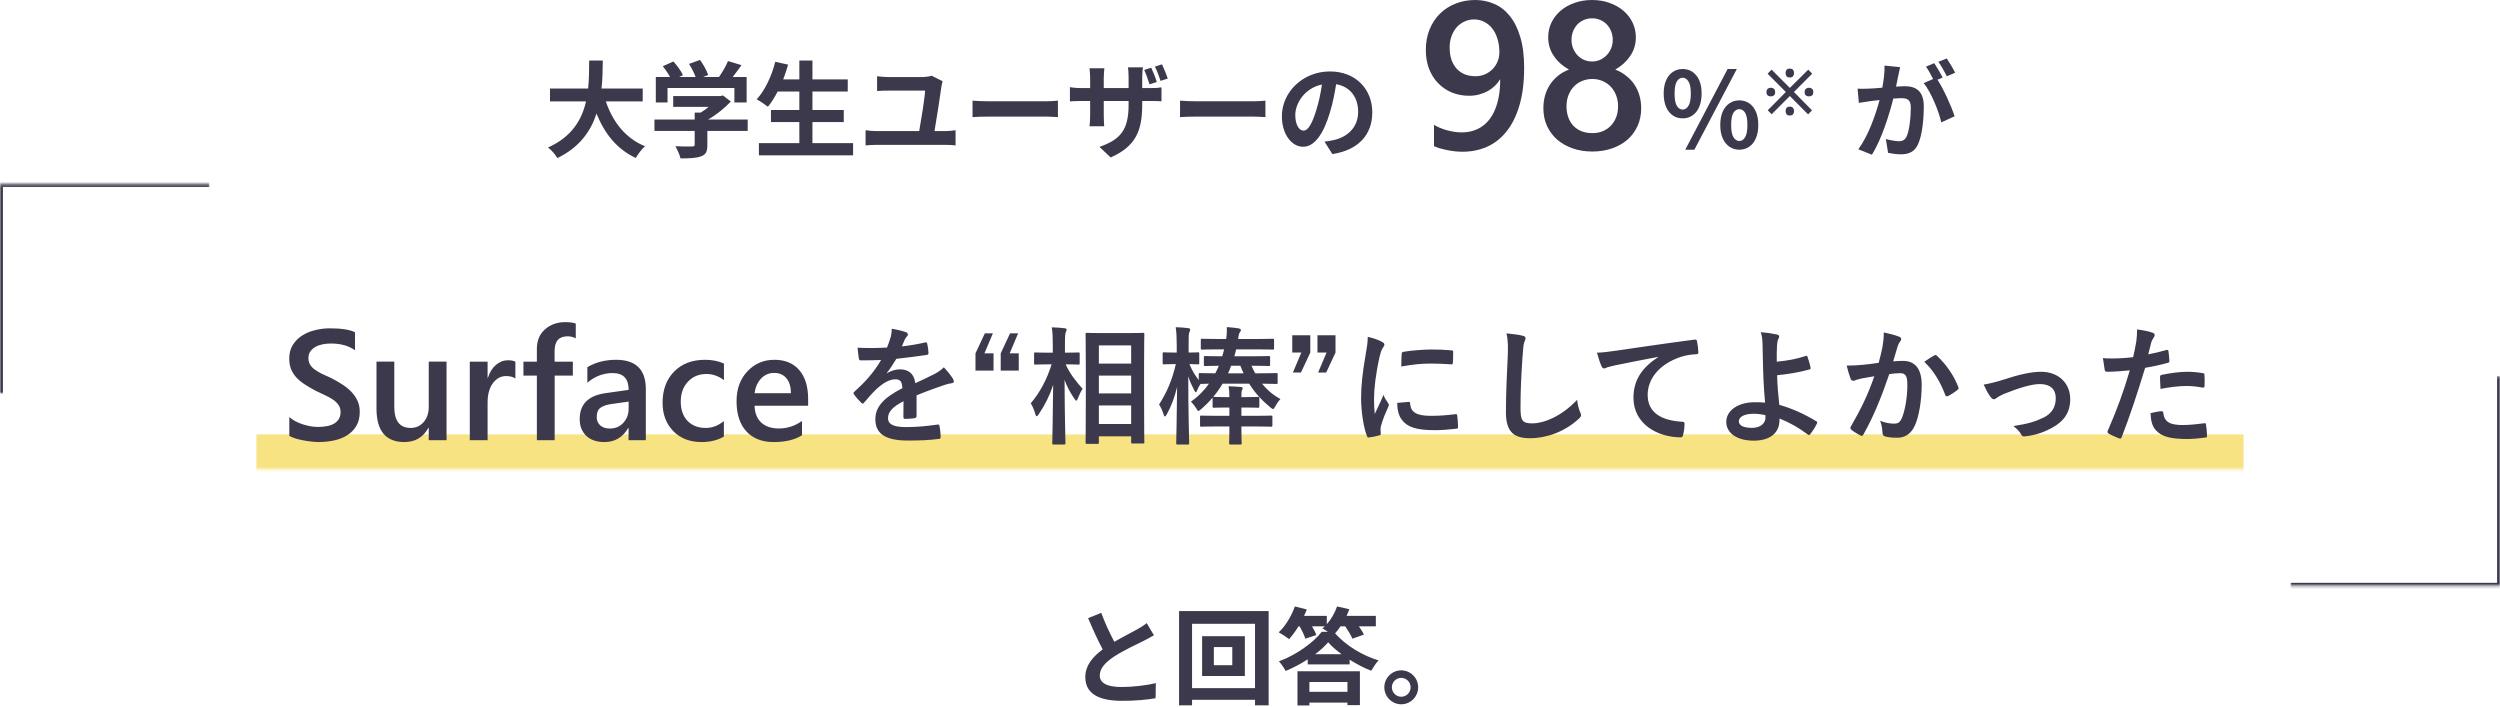 <svg fill="none" height="243" viewBox="0 0 859 243" width="859" xmlns="http://www.w3.org/2000/svg" xmlns:xlink="http://www.w3.org/1999/xlink"><mask id="a" fill="#fff"><path d="m0 63.258h72v72h-72z" fill="#fff"/></mask><mask id="b" fill="#fff"><path d="m88 103.258h683v58h-683z" fill="#fff"/></mask><mask id="c" fill="#fff"><path d="m787 129.258h72v72h-72z" fill="#fff"/></mask><g fill="#3d394d"><path d="m220.836 34.842h-12.672c2.376 7.02 6.732 12.672 13.464 15.408-1.08.9-2.484 2.808-3.168 4.032-6.516-3.06-10.692-8.316-13.5-15.264-1.944 6.012-5.832 11.628-13.464 15.3-.684-1.188-1.944-2.736-3.204-3.636 8.244-3.672 11.664-9.648 13.068-15.84h-12.384v-4.428h13.104c.36-3.384.324-6.66.36-9.612h4.68c-.036 2.952-.072 6.264-.432 9.612h14.148zm8.532-4.608v4.968h-4.032v-8.748h4.896c-.648-1.188-1.62-2.592-2.484-3.708l3.636-1.62c1.26 1.404 2.7 3.312 3.276 4.716l-1.296.612h5.652c-.504-1.404-1.404-3.132-2.268-4.5l3.78-1.368c1.152 1.548 2.34 3.744 2.808 5.184l-1.728.684h5.436c1.188-1.692 2.412-3.78 3.096-5.472l4.644 1.404c-.972 1.368-2.052 2.808-3.024 4.068h4.788v8.748h-4.212v-4.968zm27.54 10.836v3.924h-13.86v4.788c0 2.232-.468 3.348-2.232 3.96-1.692.612-3.924.684-6.984.684-.288-1.224-1.116-3.024-1.764-4.176 2.304.108 4.968.108 5.688.072.756 0 .936-.144.936-.648v-4.68h-13.824v-3.924h13.824v-2.376h2.052c.936-.576 1.908-1.26 2.772-1.98h-12.204v-3.708h16.164l.936-.216 2.7 2.088c-2.052 2.196-4.86 4.5-7.812 6.192zm22.248 8.1h13.968v4.212h-32.364v-4.212h13.896v-7.236h-9.756v-4.14h9.756v-6.336h-7.452c-1.044 1.98-2.16 3.816-3.348 5.22-.864-.684-2.772-1.98-3.852-2.556 2.808-3.024 5.148-7.992 6.372-12.888l4.428.972c-.504 1.728-1.08 3.42-1.692 5.076h5.544v-6.48h4.5v6.48h12.132v4.176h-12.132v6.336h10.764v4.14h-10.764zm44.712-21.276c-.144.504-.324 1.332-.36 1.62-.432 3.276-1.728 11.484-2.412 15.516h3.888c1.26 0 2.412-.18 3.348-.288v5.22c-1.008-.144-2.52-.18-3.348-.18h-24.012c-1.08 0-2.34.072-3.564.18v-5.22c1.152.18 2.448.288 3.564.288h14.868c.684-3.924 1.944-11.556 2.016-13.896h-12.42c-1.44 0-2.772.036-4.068.144v-5.076c1.152.144 2.808.288 4.032.288h11.376c.936 0 2.736-.216 3.348-.468zm10.296 6.696c1.296.108 3.924.216 5.796.216h19.332c1.692 0 3.276-.144 4.212-.216v5.652c-.864-.036-2.7-.18-4.212-.18h-19.332c-2.052 0-4.464.072-5.796.18zm61.396-11.34c.684 1.44 1.512 3.528 1.908 4.932l-2.484.792c-.504-1.512-1.152-3.492-1.836-4.932zm3.708-1.152c.684 1.44 1.512 3.528 1.98 4.896l-2.484.792c-.504-1.548-1.188-3.492-1.944-4.896zm-6.804 13.788c0 8.928-2.124 14.364-10.836 18.216l-3.852-3.636c6.948-2.448 10.008-5.544 10.008-14.4v-1.368h-8.532v4.896c0 1.62.108 3.06.144 3.78h-5.04c.108-.72.216-2.16.216-3.78v-4.896h-3.06c-1.8 0-3.096.108-3.888.144v-4.896c.648.108 2.088.324 3.888.324h3.06v-3.564c0-1.044-.108-2.124-.216-3.24h5.112c-.072.684-.216 1.836-.216 3.276v3.528h8.532v-3.78c0-1.44-.108-2.628-.216-3.348h5.148c-.108.756-.252 1.908-.252 3.348v3.78h2.664c1.908 0 2.988-.072 3.96-.252v4.788c-.792-.072-2.052-.108-3.924-.108h-2.7zm12.996-1.296c1.296.108 3.924.216 5.796.216h19.332c1.692 0 3.276-.144 4.212-.216v5.652c-.864-.036-2.7-.18-4.212-.18h-19.332c-2.052 0-4.464.072-5.796.18zm66.06 3.996c0 7.596-4.644 12.96-13.716 14.364l-2.7-4.284c1.368-.144 2.376-.36 3.348-.576 4.608-1.08 8.208-4.392 8.208-9.648 0-4.968-2.7-8.676-7.56-9.504-.504 3.06-1.116 6.372-2.16 9.756-2.16 7.272-5.256 11.736-9.18 11.736-3.996 0-7.308-4.392-7.308-10.476 0-8.316 7.2-15.408 16.524-15.408 8.928 0 14.544 6.192 14.544 14.04zm-26.46.9c0 3.636 1.44 5.4 2.844 5.4 1.512 0 2.916-2.268 4.392-7.128.828-2.664 1.512-5.724 1.908-8.712-5.94 1.224-9.144 6.48-9.144 10.44z"/><path d="m523.695 23.309c0 5.039-.55 9.375-1.652 13.008-1.078 3.633-2.578 6.621-4.5 8.965-1.898 2.344-4.137 4.078-6.715 5.203-2.555 1.101-5.308 1.652-8.262 1.652-.961 0-1.933-.059-2.918-.176-.96-.117-1.886-.27-2.777-.457-.867-.188-1.664-.387-2.391-.598-.703-.234-1.289-.457-1.757-.668v-7.348c.492.305 1.101.621 1.828.949.726.305 1.511.586 2.355.844.867.234 1.758.434 2.672.598.938.141 1.84.211 2.707.211 1.992 0 3.797-.387 5.414-1.16 1.641-.773 3.035-1.922 4.184-3.445 1.148-1.523 2.027-3.41 2.637-5.66.632-2.273.949-4.899.949-7.875h-.141c-.422.75-.984 1.465-1.687 2.144-.68.656-1.465 1.242-2.356 1.758-.89.492-1.887.891-2.988 1.195-1.078.305-2.238.457-3.481.457-2.109 0-4.078-.363-5.906-1.09-1.805-.75-3.375-1.805-4.711-3.164-1.336-1.359-2.39-3.012-3.164-4.957-.75-1.945-1.125-4.113-1.125-6.504 0-2.625.434-4.992 1.301-7.102.867-2.133 2.062-3.937 3.586-5.414 1.523-1.5 3.316-2.648 5.379-3.445 2.062-.82 4.301-1.23 6.715-1.23 2.273 0 4.418.434 6.433 1.301 2.039.844 3.821 2.203 5.344 4.078 1.547 1.852 2.766 4.254 3.656 7.207.914 2.953 1.371 6.527 1.371 10.723zm-8.507-5.379c0-1.688-.223-3.223-.668-4.606-.422-1.383-1.02-2.566-1.793-3.551-.774-.984-1.7-1.746-2.778-2.285-1.054-.539-2.215-.809-3.48-.809-1.125 0-2.203.234-3.235.703-1.007.445-1.898 1.09-2.672 1.934-.75.844-1.347 1.863-1.792 3.059-.446 1.195-.668 2.519-.668 3.973 0 1.594.21 3 .632 4.219.446 1.219 1.055 2.25 1.828 3.094.774.82 1.7 1.453 2.778 1.898 1.101.422 2.308.633 3.621.633 1.172 0 2.25-.211 3.234-.633 1.008-.445 1.875-1.031 2.602-1.758.75-.75 1.336-1.629 1.758-2.637.422-1.008.633-2.086.633-3.234zm15.117 19.266c0-1.453.175-2.859.527-4.219.375-1.359.926-2.613 1.652-3.762.727-1.148 1.641-2.18 2.743-3.094 1.101-.914 2.39-1.652 3.867-2.215-2.18-1.219-3.914-2.777-5.203-4.676-1.289-1.922-1.934-4.043-1.934-6.363 0-1.852.375-3.563 1.125-5.133.773-1.57 1.828-2.93 3.164-4.078 1.359-1.148 2.953-2.039 4.781-2.672 1.828-.656 3.821-.984 5.977-.984 2.18 0 4.184.328 6.012.984 1.851.656 3.445 1.559 4.781 2.707 1.359 1.148 2.414 2.508 3.164 4.078s1.125 3.27 1.125 5.098c0 2.32-.645 4.441-1.934 6.363-1.289 1.898-3 3.457-5.132 4.676 1.453.563 2.73 1.301 3.832 2.215 1.125.891 2.062 1.91 2.812 3.059.75 1.148 1.313 2.402 1.688 3.762s.562 2.777.562 4.254c0 2.203-.41 4.219-1.23 6.047-.821 1.828-1.969 3.398-3.446 4.711-1.476 1.289-3.246 2.297-5.308 3.023-2.063.727-4.336 1.09-6.821 1.09-2.461 0-4.722-.363-6.785-1.09-2.039-.727-3.808-1.734-5.308-3.023-1.477-1.312-2.637-2.883-3.481-4.711-.82-1.828-1.23-3.844-1.23-6.047zm7.945-.703c0 1.43.211 2.719.633 3.867.422 1.148 1.019 2.121 1.793 2.918.773.797 1.699 1.406 2.777 1.828 1.102.422 2.32.633 3.656.633 1.289 0 2.473-.211 3.551-.633 1.078-.445 2.004-1.066 2.778-1.863.796-.82 1.417-1.793 1.863-2.918.445-1.148.668-2.426.668-3.832 0-1.289-.211-2.496-.633-3.621-.422-1.148-1.02-2.144-1.793-2.988-.773-.844-1.711-1.512-2.813-2.004-1.078-.492-2.285-.738-3.621-.738-1.265 0-2.449.234-3.55.703-1.079.445-2.016 1.09-2.813 1.933-.773.82-1.383 1.805-1.828 2.953-.445 1.148-.668 2.402-.668 3.762zm1.723-22.781c0 1.055.187 2.039.562 2.953.375.891.879 1.676 1.512 2.355.633.656 1.371 1.172 2.215 1.547.867.375 1.793.562 2.777.562s1.899-.188 2.742-.562c.867-.398 1.617-.926 2.25-1.582.657-.68 1.172-1.465 1.547-2.356.375-.914.563-1.887.563-2.918 0-1.055-.188-2.039-.563-2.953-.351-.914-.844-1.699-1.476-2.355-.633-.656-1.383-1.172-2.25-1.547-.868-.375-1.805-.562-2.813-.562-1.055 0-2.016.199-2.883.598-.867.375-1.617.902-2.25 1.582-.609.68-1.09 1.477-1.441 2.391-.328.891-.492 1.84-.492 2.848z"/><path d="m578.157 40.674c-1.272 0-2.4-.336-3.384-1.008s-1.752-1.644-2.304-2.916c-.552-1.296-.828-2.832-.828-4.608s.276-3.288.828-4.536c.552-1.272 1.32-2.232 2.304-2.88.984-.672 2.112-1.008 3.384-1.008 1.92 0 3.48.732 4.68 2.196 1.224 1.464 1.836 3.54 1.836 6.228 0 1.776-.276 3.312-.828 4.608-.552 1.272-1.32 2.244-2.304 2.916-.96.672-2.088 1.008-3.384 1.008zm0-3.024c.792 0 1.452-.42 1.98-1.26.552-.864.828-2.28.828-4.248s-.276-3.36-.828-4.176c-.528-.84-1.188-1.26-1.98-1.26-.768 0-1.428.42-1.98 1.26-.528.816-.792 2.208-.792 4.176s.264 3.384.792 4.248c.552.84 1.212 1.26 1.98 1.26zm19.476 13.788c-1.272 0-2.4-.336-3.384-1.008s-1.764-1.644-2.34-2.916c-.552-1.272-.828-2.796-.828-4.572 0-1.8.276-3.324.828-4.572.576-1.272 1.356-2.232 2.34-2.88.984-.672 2.112-1.008 3.384-1.008s2.4.336 3.384 1.008c.984.648 1.752 1.608 2.304 2.88.552 1.248.828 2.772.828 4.572 0 1.776-.276 3.3-.828 4.572s-1.32 2.244-2.304 2.916-2.112 1.008-3.384 1.008zm0-2.988c.792 0 1.452-.432 1.98-1.296s.792-2.268.792-4.212c0-1.992-.264-3.396-.792-4.212s-1.188-1.224-1.98-1.224-1.464.408-2.016 1.224c-.528.816-.792 2.22-.792 4.212 0 1.944.264 3.348.792 4.212.552.864 1.224 1.296 2.016 1.296zm-18.576 2.988 14.544-27.72h3.168l-14.58 27.72zm35.914-24.816c-.519 0-.893-.144-1.124-.432-.216-.288-.324-.655-.324-1.102 0-.432.108-.792.324-1.08.231-.288.605-.432 1.124-.432.518 0 .892.144 1.123.432.23.288.345.648.345 1.08 0 .446-.115.814-.345 1.102-.231.288-.605.432-1.123.432zm-6.221 12.636-1.361-1.361 6.221-6.286-6.264-6.286 1.382-1.404 6.264 6.286 6.307-6.264 1.383 1.361-6.286 6.307 6.221 6.307-1.361 1.382-6.264-6.307zm-.324-6.134c-.403 0-.749-.108-1.037-.324-.288-.23-.432-.612-.432-1.145s.144-.914.432-1.145c.288-.245.634-.367 1.037-.367.432 0 .792.122 1.08.367.288.23.432.612.432 1.145s-.144.914-.432 1.145c-.288.216-.648.324-1.08.324zm13.133 0c-.404 0-.756-.108-1.059-.324-.288-.23-.432-.612-.432-1.145s.144-.914.432-1.145c.303-.245.655-.367 1.059-.367.417 0 .77.122 1.058.367.288.23.432.612.432 1.145s-.144.914-.432 1.145c-.288.216-.641.324-1.058.324zm-6.588 6.566c-.519 0-.893-.144-1.124-.432-.216-.288-.324-.655-.324-1.102 0-.432.108-.792.324-1.08.231-.288.605-.432 1.124-.432.518 0 .892.144 1.123.432.23.288.345.648.345 1.08 0 .446-.115.814-.345 1.102-.231.288-.605.432-1.123.432z"/><path d="m652.88 23.07c-.216.936-.468 2.088-.648 2.988-.216 1.08-.504 2.412-.756 3.708 1.224-.072 2.268-.144 3.024-.144 3.816 0 6.516 1.692 6.516 6.876 0 4.248-.504 10.08-2.052 13.212-1.188 2.52-3.168 3.312-5.904 3.312-1.368 0-3.096-.252-4.32-.504l-.756-4.752c1.368.396 3.456.756 4.392.756 1.224 0 2.124-.36 2.7-1.548.972-2.052 1.476-6.408 1.476-9.972 0-2.88-1.26-3.276-3.492-3.276-.576 0-1.476.072-2.52.144-1.368 5.472-4.032 14.004-7.344 19.296l-4.68-1.872c3.492-4.716 5.976-11.988 7.308-16.92-1.296.144-2.448.288-3.096.36-1.044.18-2.916.432-4.032.612l-.432-4.896c1.332.108 2.52.036 3.852 0 1.116-.036 2.808-.144 4.644-.324.504-2.7.828-5.328.756-7.596zm16.02-2.988c.936 1.368 2.268 3.636 2.88 4.896l-2.844 1.224c-.756-1.476-1.908-3.6-2.916-4.968zm-4.284 1.62c.9 1.332 2.196 3.6 2.88 4.932l-1.764.756c2.16 3.348 4.86 9.36 5.868 12.564l-4.572 2.088c-.936-3.996-3.492-10.332-6.048-13.5l3.24-1.404c-.72-1.368-1.62-3.096-2.448-4.248z"/><path d="m0 63.258v-1h-1v1zm0 0v1h72v-1-1h-72zm0 72h1v-72h-1-1v72z" mask="url(#a)"/></g><path d="m771 161.258v-12h-683v12 12h683z" fill="#f8e383" mask="url(#b)"/><path d="m99.406 149.755v-6.46c.58.527 1.266 1.002 2.057 1.424.808.422 1.661.782 2.558 1.081.896.281 1.792.501 2.689.659.896.158 1.723.237 2.478.237 2.637 0 4.597-.439 5.88-1.318 1.301-.879 1.952-2.153 1.952-3.823 0-.897-.22-1.67-.66-2.321-.422-.668-1.019-1.274-1.793-1.819-.773-.545-1.687-1.063-2.742-1.556-1.037-.509-2.153-1.037-3.348-1.582-1.284-.685-2.479-1.38-3.586-2.083-1.108-.703-2.075-1.476-2.901-2.32-.808-.861-1.45-1.828-1.925-2.9-.457-1.073-.685-2.329-.685-3.771 0-1.775.396-3.313 1.186-4.614.809-1.318 1.864-2.4 3.164-3.243 1.319-.862 2.813-1.494 4.483-1.899 1.67-.422 3.375-.633 5.115-.633 3.955 0 6.838.449 8.649 1.345v6.196c-2.145-1.546-4.905-2.32-8.28-2.32-.931 0-1.863.088-2.795.264-.914.176-1.74.466-2.478.87-.721.404-1.31.923-1.767 1.556-.457.632-.685 1.397-.685 2.294 0 .843.175 1.573.527 2.188s.861 1.178 1.529 1.688c.686.509 1.512 1.01 2.479 1.502.984.475 2.118.994 3.401 1.556 1.319.686 2.558 1.406 3.718 2.162 1.178.756 2.206 1.591 3.085 2.505.896.914 1.6 1.934 2.109 3.059.528 1.107.791 2.373.791 3.797 0 1.916-.386 3.533-1.16 4.851-.773 1.319-1.819 2.391-3.138 3.217-1.3.826-2.803 1.424-4.508 1.793s-3.507.554-5.406.554c-.632 0-1.415-.053-2.346-.159-.914-.087-1.855-.228-2.822-.421-.966-.176-1.88-.396-2.742-.66-.861-.263-1.555-.562-2.083-.896zm54.027 1.503h-6.118v-4.272h-.105c-1.775 3.27-4.535 4.905-8.279 4.905-6.381 0-9.572-3.832-9.572-11.496v-16.137h6.118v15.504c0 4.851 1.872 7.277 5.616 7.277 1.81 0 3.296-.668 4.456-2.004 1.178-1.336 1.766-3.085 1.766-5.247v-15.53h6.118zm23.651-21.173c-.738-.58-1.802-.87-3.19-.87-1.811 0-3.323.817-4.536 2.452-1.212 1.635-1.819 3.858-1.819 6.671v12.92h-6.117v-27h6.117v5.563h.106c.597-1.898 1.511-3.375 2.742-4.429 1.248-1.073 2.636-1.609 4.166-1.609 1.107 0 1.951.167 2.531.501zm20.751-13.816c-.826-.475-1.767-.712-2.821-.712-2.971 0-4.456 1.678-4.456 5.036v3.665h6.275v4.799h-6.249v22.201h-6.117v-22.201h-4.614v-4.799h4.614v-4.377c0-2.848.931-5.089 2.795-6.724 1.863-1.652 4.192-2.478 6.987-2.478 1.512 0 2.707.167 3.586.501zm24.073 34.989h-5.932v-4.219h-.106c-1.863 3.234-4.597 4.852-8.2 4.852-2.654 0-4.737-.721-6.249-2.162-1.494-1.442-2.241-3.349-2.241-5.722 0-5.098 2.935-8.069 8.806-8.912l8.016-1.134c0-3.85-1.828-5.774-5.484-5.774-3.217 0-6.118 1.107-8.702 3.322v-5.353c2.848-1.687 6.135-2.531 9.862-2.531 6.82 0 10.23 3.357 10.23 10.072zm-5.906-13.263-5.669.791c-1.758.229-3.085.659-3.981 1.292-.879.615-1.319 1.705-1.319 3.27 0 1.142.405 2.083 1.213 2.821.826.721 1.925 1.081 3.296 1.081 1.863 0 3.401-.65 4.614-1.951 1.231-1.319 1.846-2.971 1.846-4.957zm32.722 12.024c-2.162 1.248-4.72 1.872-7.673 1.872-4.008 0-7.242-1.248-9.703-3.745-2.461-2.513-3.692-5.765-3.692-9.755 0-4.448 1.319-8.016 3.955-10.705 2.655-2.707 6.197-4.061 10.626-4.061 2.461 0 4.632.431 6.513 1.292v5.695c-1.881-1.406-3.885-2.109-6.012-2.109-2.584 0-4.702.879-6.354 2.637-1.653 1.74-2.479 4.025-2.479 6.855 0 2.795.774 5.001 2.321 6.618 1.564 1.617 3.656 2.426 6.275 2.426 2.197 0 4.271-.782 6.223-2.347zm28.951-10.6h-18.404c.07 2.496.834 4.421 2.293 5.774 1.477 1.354 3.498 2.031 6.065 2.031 2.883 0 5.528-.862 7.936-2.584v4.93c-2.461 1.547-5.712 2.321-9.755 2.321-3.973 0-7.093-1.222-9.361-3.665-2.25-2.461-3.375-5.915-3.375-10.363 0-4.201 1.239-7.62 3.718-10.257 2.496-2.654 5.59-3.981 9.281-3.981 3.692 0 6.548 1.187 8.57 3.56 2.021 2.373 3.032 5.669 3.032 9.887zm-5.906-4.324c-.018-2.198-.537-3.903-1.556-5.116-1.02-1.23-2.426-1.845-4.219-1.845-1.758 0-3.252.641-4.482 1.925-1.213 1.283-1.96 2.962-2.241 5.036z" fill="#3d394d"/><path d="m314.936 135.838v7.084c0 .484-.264.704-.836.792s-1.892.22-3.124.22c-.396 0-.572-.264-.572-.704 0-1.584 0-3.784.044-5.368-3.916 2.024-5.324 3.74-5.324 5.852 0 1.848 1.496 3.036 6.116 3.036 4.048 0 7.568-.396 10.956-.88.396-.044.572.088.616.484.22 1.012.396 2.552.396 3.608.044.528-.132.836-.484.836-3.784.484-6.644.572-10.912.572-7.216 0-11.044-2.156-11.044-7.26 0-4.224 2.64-7.304 9.284-10.736-.132-2.244-.66-3.124-2.64-3.036-2.068.088-4.048 1.408-6.072 3.168-1.892 1.848-2.992 3.124-4.4 4.796-.22.264-.352.396-.528.396-.132 0-.308-.132-.484-.308-.616-.616-1.936-1.98-2.508-2.904-.132-.176-.176-.308-.176-.396 0-.176.088-.308.308-.484 3.388-3.036 6.644-6.512 9.196-10.912-2.068.088-4.444.132-7.04.132-.396 0-.528-.22-.616-.704-.132-.704-.308-2.332-.44-3.652 3.344.176 6.776.132 10.12-.044.484-1.188.88-2.244 1.32-3.784.176-.748.308-1.496.308-2.684 1.936.308 3.872.792 5.016 1.232.352.132.528.44.528.748 0 .22-.088.484-.308.66-.264.22-.528.616-.748 1.056-.264.616-.484 1.188-1.012 2.376 2.684-.308 5.368-.748 8.008-1.364.484-.088.616.044.704.44.22.88.396 1.892.44 3.168.044.44-.132.616-.748.704-3.3.484-7.084.968-10.296 1.32-1.012 1.628-1.98 3.256-3.3 4.884l.044.088c1.408-.924 3.212-1.364 4.4-1.364 2.904 0 4.928 1.32 5.368 4.752 1.716-.792 4.224-1.936 6.468-3.08.836-.44 2.244-1.232 3.344-2.376 1.452 1.54 2.596 3.08 3.08 3.872.264.396.352.704.352.968 0 .352-.22.528-.66.616-.924.132-1.804.352-2.684.66-2.86 1.012-5.72 1.98-9.46 3.52zm26.224-21.296-2.904 6.864h3.124v5.94h-6.204v-5.94l3.212-6.864zm8.668 0-2.904 6.864h3.124v5.94h-6.204v-5.94l3.212-6.864zm27.219 37.972h-3.564c-.44 0-.484-.044-.484-.44 0-.264.088-3.168.088-16.632v-8.668c0-8.712-.088-11.616-.088-11.924 0-.44.044-.484.484-.484.308 0 1.628.088 5.412.088h8.448c3.784 0 5.104-.088 5.368-.088.44 0 .484.044.484.484 0 .264-.088 3.212-.088 10.472v10.076c0 13.376.088 16.28.088 16.544 0 .396-.044.44-.484.44h-3.608c-.396 0-.44-.044-.44-.44v-2.024h-11.088v2.156c0 .396-.044.44-.528.44zm.528-6.82h11.088v-6.38h-11.088zm0-27.016v6.248h11.088v-6.248zm0 16.5h11.088v-6.116h-11.088zm-11.968 17.556h-3.564c-.44 0-.484-.044-.484-.484 0-.792.22-9.504.308-19.976-1.144 3.52-2.816 6.908-4.972 10.076-.308.44-.528.66-.704.66s-.308-.22-.44-.704c-.396-1.408-.968-2.772-1.584-3.74 3.08-3.608 5.5-8.052 7.172-13.376h-1.012c-3.212 0-4.268.088-4.532.088-.44 0-.484-.044-.484-.484v-3.212c0-.44.044-.484.484-.484.264 0 1.32.088 4.532.088h1.408v-2.728c0-2.728-.044-4.136-.352-5.984 1.584.044 2.992.132 4.4.308.44.044.704.22.704.44 0 .396-.132.616-.264.924-.22.528-.308 1.232-.308 4.268v2.772c3.256 0 4.312-.088 4.576-.088.44 0 .484.044.484.484v3.212c0 .44-.044.484-.484.484-.264 0-1.276-.088-4.312-.088 1.276 2.992 3.564 5.94 5.808 8.404-.616.924-1.144 2.024-1.672 3.388-.22.484-.352.704-.484.704-.176 0-.352-.22-.616-.616-1.408-2.024-2.596-4.18-3.432-6.556.044 11.66.308 20.944.308 21.736 0 .44-.044.484-.484.484zm56.804-6.204h-3.74c-4.18 0-5.632.088-5.896.088-.396 0-.44-.044-.44-.484v-2.86c0-.44.044-.484.44-.484.264 0 1.716.088 5.896.088h3.74v-2.86h-.66c-3.3 0-4.4.088-4.664.088-.396 0-.44-.044-.44-.484v-2.992c-1.232 1.452-2.552 2.772-4.048 4.048-.44.352-.66.528-.836.528-.22 0-.396-.308-.748-.924-.484-.792-1.276-1.76-1.804-2.288 2.508-1.716 4.532-3.828 6.204-6.16-1.804.044-2.684.088-2.904.088-.44.572-.88 1.408-1.144 2.156-.176.44-.308.704-.484.704s-.352-.264-.572-.748c-.792-1.54-1.496-2.992-2.024-4.752 0 11.704.308 22.088.308 22.968 0 .44-.044.484-.44.484h-3.52c-.44 0-.484-.044-.484-.484 0-.88.22-9.152.308-19.272-.836 3.432-2.024 6.688-3.564 9.416-.264.484-.484.704-.616.704-.22 0-.352-.264-.484-.748-.44-1.452-1.056-2.684-1.54-3.344 2.508-3.96 4.444-8.096 5.764-13.904h-.132c-2.816 0-3.608.088-3.872.088-.484 0-.528-.044-.528-.484v-3.168c0-.44.044-.484.528-.484.264 0 1.056.088 3.872.088h.44v-2.464c0-2.86-.088-4.224-.352-6.248 1.628.044 2.772.132 4.268.308.44.044.704.22.704.44 0 .396-.132.66-.264.968-.264.528-.264 1.452-.264 4.444v2.552c2.156 0 2.904-.088 3.168-.088.44 0 .484.044.484.484v3.168c0 .44-.044.484-.484.484-.22 0-.924-.044-2.904-.088.924 2.156 1.892 3.828 3.212 5.5v-1.936c0-.44.044-.484.528-.484.176 0 1.584.088 5.148.088.44-.836.88-1.716 1.232-2.596-3.212.044-4.444.088-4.664.088-.44 0-.484-.044-.484-.484v-2.464c0-.44.044-.484.484-.484.264 0 1.672.088 5.72.088h.088c.264-.792.484-1.584.66-2.376h-1.584c-4.224 0-5.676.088-5.94.088-.44 0-.484-.044-.484-.484v-2.772c0-.44.044-.484.484-.484.264 0 1.716.088 5.94.088h2.288c.264-1.804.264-2.728.22-4.092 1.408.088 2.992.264 4.092.44.352.088.748.264.748.528 0 .396-.176.572-.396.88-.264.396-.352.968-.572 2.244h5.94c4.224 0 5.676-.088 5.94-.088.44 0 .484.044.484.484v2.772c0 .44-.044.484-.484.484-.264 0-1.716-.088-5.94-.088h-6.6c-.176.792-.396 1.584-.616 2.376h6.072c4.092 0 5.456-.088 5.72-.088.44 0 .484.044.484.484v2.464c0 .44-.044.484-.484.484-.264 0-1.628-.088-5.72-.088h-.176c.396.924.792 1.76 1.276 2.596h1.232c4.268 0 5.764-.088 6.028-.088.396 0 .44.044.44.484v2.772c0 .44-.044.484-.44.484-.264 0-1.54-.044-4.928-.088 1.672 2.068 3.74 3.872 6.336 5.28-.704.704-1.32 1.672-1.804 2.552-.352.616-.484.88-.748.88-.176 0-.44-.176-.924-.572-2.992-2.464-5.368-5.06-7.26-8.14h-9.152c-.924 1.584-1.98 3.08-3.212 4.532h.22c.264 0 1.364.088 4.664.088h.66c0-1.584-.088-2.64-.264-3.74 1.32.044 3.08.132 4.268.264.396.044.572.22.572.44 0 .264-.176.484-.264.704-.132.308-.176.924-.176 2.332h1.012c3.3 0 4.356-.088 4.62-.088.484 0 .528.044.528.528v2.728c0 .44-.044.484-.528.484-.264 0-1.32-.088-4.62-.088h-1.012v2.86h4.268c4.136 0 5.588-.088 5.852-.088.484 0 .528.044.528.484v2.86c0 .44-.044.484-.528.484-.264 0-1.716-.088-5.852-.088h-4.268v1.056c0 3.168.088 4.444.088 4.664 0 .44-.044.484-.484.484h-3.344c-.44 0-.484-.044-.484-.484 0-.264.088-1.496.088-4.664zm-.44-18.26h5.324c-.396-.836-.748-1.672-1.1-2.596h-3.168c-.308.88-.66 1.76-1.056 2.596zm28.248-13.068v5.94l-3.212 6.864h-2.772l2.904-6.864h-3.124v-5.94zm8.668 0v5.94l-3.212 6.864h-2.772l2.904-6.864h-3.124v-5.94zm11.072.528c1.98.484 3.388.924 4.708 1.628.748.396 1.012.66 1.012 1.056 0 .308-.088.44-.66 1.32-.44.792-.66 1.408-1.056 3.124-1.232 5.456-1.848 10.868-1.848 14.212 0 2.156.088 3.608.264 5.148.924-2.024 1.716-3.476 2.992-6.556.352 1.1.924 1.804 1.54 2.772.132.22.308.484.308.66 0 .308-.088.484-.22.704-1.012 2.288-1.848 4.18-2.508 6.644-.088.264-.132.748-.132 1.364 0 .528.088.88.088 1.232 0 .308-.176.484-.572.572-1.1.308-2.332.572-3.608.704-.308.044-.484-.176-.572-.484-1.232-3.08-2.024-8.668-2.024-13.112 0-3.96.484-8.756 1.496-14.432.572-3.256.792-4.708.792-6.556zm10.12 22.704 4.004-.352c.352-.044.44.176.44.66.264 3.036 2.376 4.136 7.172 4.136 3.3 0 5.456-.22 8.404-.572.44-.044.528 0 .616.572.132.924.264 2.64.264 3.784 0 .528 0 .572-.748.66-2.992.352-5.104.484-7.172.484-6.512 0-9.548-1.056-11.44-3.652-1.1-1.408-1.54-3.652-1.54-5.72zm1.408-12.496c.044-2.464.044-3.564.132-4.312.044-.528.176-.66.616-.748 2.596-.484 7.524-.792 9.548-.792 2.64 0 4.664.088 6.512.264.924.044 1.012.132 1.012.572 0 1.32 0 2.508-.088 3.74-.044.396-.176.572-.572.528-2.64-.176-4.928-.264-7.172-.264-2.948 0-5.808.264-9.988 1.012zm36.124-11.396c2.024.22 4.136.44 5.5.792.748.176 1.056.396 1.056.836 0 .484-.264 1.012-.44 1.452-.22.616-.396 1.98-.616 5.368-.44 6.776-.66 11.264-.66 17.028 0 4.444.528 5.456 4.048 5.456 3.916 0 10.032-2.376 15.4-8.096.176 1.672.572 3.124 1.012 4.18.22.484.352.792.352 1.056 0 .396-.176.748-.88 1.364-4.752 4.356-10.956 6.6-16.676 6.6-5.632 0-8.272-2.244-8.272-8.976 0-7.392.396-13.728.616-19.008.088-2.596.22-5.412-.44-8.052zm52.091 8.184v-.088c-5.368 1.012-10.076 1.936-14.784 2.904-1.672.396-2.112.484-2.772.704-.308.132-.616.352-.968.352-.308 0-.66-.264-.836-.66-.572-1.188-1.056-2.728-1.628-4.752 2.244-.088 3.564-.264 6.996-.748 5.412-.792 15.092-2.244 26.444-3.74.66-.088.88.176.924.484.22 1.012.44 2.64.484 3.872 0 .528-.264.66-.836.66-2.068.132-3.476.352-5.368.968-7.48 2.552-11.22 7.7-11.22 12.98 0 5.676 4.048 8.756 11.704 9.24.704 0 .968.176.968.66 0 1.144-.176 2.684-.484 3.784-.132.66-.308.924-.836.924-7.744 0-16.236-4.444-16.236-13.596 0-6.248 3.124-10.472 8.448-13.948zm40.786 1.54c3.652-.308 7.04-.968 10.032-1.98.264-.088.44 0 .528.264.352 1.056.836 2.552 1.056 3.74.088.484-.088.572-.352.66-3.696 1.012-7.436 1.628-11.132 1.98.088 3.564.308 5.984.748 10.164 4.576 1.32 8.624 3.168 12.76 5.676.308.176.352.396.176.748-.66 1.364-1.54 2.728-2.332 3.696-.264.264-.396.396-.748.132-3.256-2.42-5.984-4.004-9.768-5.544 0 .264 0 .66-.044 1.012-.176 3.784-2.992 6.6-8.888 6.6-5.412 0-9.372-2.42-9.372-6.468 0-3.96 4.18-6.732 9.636-6.732 1.408 0 2.728 0 3.696.132-.528-5.764-.66-9.944-.748-14.124-.044-1.584-.088-3.828-.132-6.072-.044-1.452-.176-2.772-.616-4.004 1.892.132 3.784.396 5.632.792.484.132.704.396.704.748 0 .22-.088.44-.22.66-.352.616-.44 1.276-.528 2.376-.088 1.32-.088 3.256-.088 5.544zm-3.872 18.964-.044-.616c-1.584-.308-2.816-.44-4.048-.44-3.08 0-5.06 1.012-5.06 2.596 0 1.496 1.76 2.244 4.532 2.244 3.3 0 4.752-1.936 4.62-3.784zm38.896-18.568c.704-2.508 1.012-4.048 1.32-5.544.22-1.32.44-3.036.44-4.884 2.288.484 3.52.792 5.28 1.452.44.132.704.484.704.88 0 .22-.088.44-.308.66-.44.572-.66 1.056-.88 1.672-.572 1.804-1.012 3.432-1.584 5.28 1.188-.132 2.508-.176 3.432-.176 4.136 0 6.38 2.816 6.38 8.14 0 5.192-.88 10.956-2.376 14.124-1.276 2.816-3.388 4.136-5.94 4.136-2.112 0-3.388-.176-4.356-.484-.528-.176-.792-.572-.792-1.232-.132-1.408-.22-2.64-.836-4.092 1.98.748 3.476.968 4.84.968 1.452 0 2.112-.528 2.816-2.332.924-2.464 1.716-6.644 1.716-10.912 0-3.124-.572-4.092-2.508-4.092-1.056 0-2.42.132-3.696.308-2.904 8.448-5.412 14.52-8.844 20.68-.264.572-.616.66-1.144.396-.792-.396-2.508-1.452-3.036-1.936-.22-.22-.352-.396-.352-.66 0-.132.044-.308.176-.484 3.52-6.116 5.808-10.78 8.052-17.248-1.716.264-3.124.528-4.312.748-1.144.22-1.848.484-2.42.704-.616.22-1.144.132-1.408-.572-.396-1.012-.88-2.596-1.364-4.532 1.936 0 3.872-.132 5.808-.308 1.848-.176 3.476-.396 5.192-.66zm15.664-.352c1.1-.748 2.376-1.628 3.564-2.244.308-.176.528-.088.836.22 2.992 2.816 5.676 6.468 7.304 10.692.176.396.132.616-.176.88-.748.704-2.42 1.76-3.3 2.2-.44.22-.88.176-1.012-.352-1.76-4.62-4.048-8.404-7.216-11.396zm20.416 7.832c2.2-.352 4.356-.924 6.864-1.716 5.412-1.804 9.68-2.684 12.848-2.684 5.984 0 10.032 3.916 10.032 9.416 0 4.488-2.112 7.612-6.292 9.856-2.288 1.276-5.368 2.508-9.108 2.904-.792.132-1.144-.044-1.452-.616-.484-.88-1.276-1.848-2.684-2.904 5.148-.792 7.568-1.54 10.604-3.036 2.508-1.32 3.96-3.388 3.96-6.556 0-3.124-1.936-4.84-5.456-4.84-3.036 0-7.656 1.496-12.452 3.432-1.1.484-1.98 1.012-2.464 1.364-.352.308-.616.44-.88.44-.396 0-.704-.264-1.144-.792-1.012-1.276-1.672-2.816-2.376-4.268zm56.54-10.384c1.716-.308 4.092-.88 6.248-1.496.484-.132.66.088.704.44.132.968.264 2.244.308 3.168.044.572-.088.704-.66.836-2.728.748-4.972 1.232-7.656 1.672-2.992 9.768-5.236 16.5-8.052 23.804-.22.616-.484.572-.968.44-.44-.176-2.596-1.1-3.52-1.628-.352-.22-.484-.572-.352-.88 3.344-7.7 5.456-13.508 7.612-20.856-2.552.264-5.632.484-7.7.484-.66 0-.836-.132-.924-.704-.176-.924-.396-2.42-.616-4.004.924.132 1.452.132 3.256.132 2.2 0 4.576-.132 7.128-.44.44-1.76.792-3.696 1.1-5.5.176-1.32.264-2.64.264-4.048 2.332.352 4.136.66 5.544 1.232.352.132.484.44.484.704 0 .176 0 .396-.22.704-.352.616-.704 1.056-.924 1.76-.44 1.584-.748 3.08-1.056 4.18zm.792 20.196c1.364-.352 3.168-.66 3.74-.66.44 0 .616.176.66.616.352 3.212 2.508 4.136 6.732 4.136 2.464 0 5.632-.396 7.392-.616.352-.044.484.044.528.396.176 1.144.352 2.64.352 3.828.044.528 0 .66-.704.704-1.496.22-4.356.484-5.984.484-5.764 0-8.756-.792-10.736-2.86-1.408-1.408-1.892-3.476-1.98-6.028zm3.432-8.316c-.088-1.54-.176-3.124-.176-4.004 0-.616.132-.748.792-.88 2.772-.572 6.028-1.012 8.58-1.012 1.716 0 3.608.176 5.148.44.616.088.748.132.748.66.088 1.1.088 2.332.044 3.52 0 .748-.22.924-.836.792-1.54-.308-3.564-.528-5.456-.528-2.64 0-5.984.44-8.844 1.012z" fill="#3d394d"/><path d="m859 201.258v1h1v-1zm0-72h-1v72h1 1v-72zm0 72v-1h-72v1 1h72z" fill="#3d394d" mask="url(#c)"/><path d="m378.38 210.566c1.368 3.744 3.06 7.2 4.5 9.972 2.952-1.728 6.084-3.276 7.776-4.248 1.368-.792 2.412-1.404 3.348-2.196l2.484 4.176c-1.08.648-2.232 1.26-3.564 1.944-2.232 1.116-6.768 3.204-10.044 5.328-2.988 1.98-5.004 4.032-5.004 6.552 0 2.592 2.484 3.96 7.488 3.96 3.708 0 8.568-.54 11.772-1.332l-.072 5.184c-3.06.54-6.876.9-11.556.9-7.164 0-12.6-1.98-12.6-8.172 0-3.96 2.52-6.948 5.976-9.504-1.656-3.06-3.384-6.912-5.004-10.728zm45.036 18v-6.228h-6.336v6.228zm-10.368-9.972h14.688v13.68h-14.688zm-3.456 17.856h21.636v-22.104h-21.636zm-4.464-26.496h30.78v32.4h-4.68v-1.908h-21.636v1.908h-4.464zm57.852 24.372h-13.068v3.384h13.068zm-17.172 8.064v-11.736h21.456v11.628h-4.284v-.864h-13.068v.972zm6.084-17.604h9.072c-1.8-1.332-3.42-2.736-4.608-4.104-1.152 1.368-2.7 2.772-4.464 4.104zm10.332-9.576h-1.62c-.612.9-1.224 1.728-1.872 2.412 3.888 4.32 9.54 7.668 14.94 9.288-.972 1.008-1.836 2.448-2.52 3.564-2.412-.936-5.004-2.268-7.416-3.816v1.62h-14.4v-1.728c-2.376 1.548-4.968 2.916-7.596 3.996-.468-.9-1.476-2.412-2.304-3.312 6.048-2.232 11.808-6.408 14.724-10.152h2.088c-.684-.468-1.368-.9-1.872-1.152.288-.216.54-.468.828-.72h-4.392c.612 1.044 1.188 2.124 1.476 2.988l-3.78 1.26c-.324-1.116-1.116-2.808-1.98-4.248h-.36c-1.044 1.692-2.16 3.204-3.24 4.392-.828-.648-2.556-1.8-3.564-2.34 2.304-2.124 4.392-5.58 5.544-8.892l4.104 1.044c-.288.72-.576 1.476-.936 2.196h7.812v2.88c1.512-1.728 2.772-3.924 3.528-6.12l4.212.972c-.288.756-.612 1.512-.936 2.268h10.044v3.6h-5.832c.72 1.008 1.368 2.016 1.728 2.844l-3.96 1.404c-.432-1.152-1.476-2.808-2.448-4.248zm19.224 15.12c3.24 0 5.832 2.628 5.832 5.832s-2.592 5.832-5.832 5.832c-3.168 0-5.796-2.628-5.796-5.832s2.628-5.832 5.796-5.832zm0 9.072c1.8 0 3.24-1.44 3.24-3.24s-1.44-3.24-3.24-3.24c-1.728 0-3.204 1.44-3.204 3.24s1.476 3.24 3.204 3.24z" fill="#3d394d"/></svg>